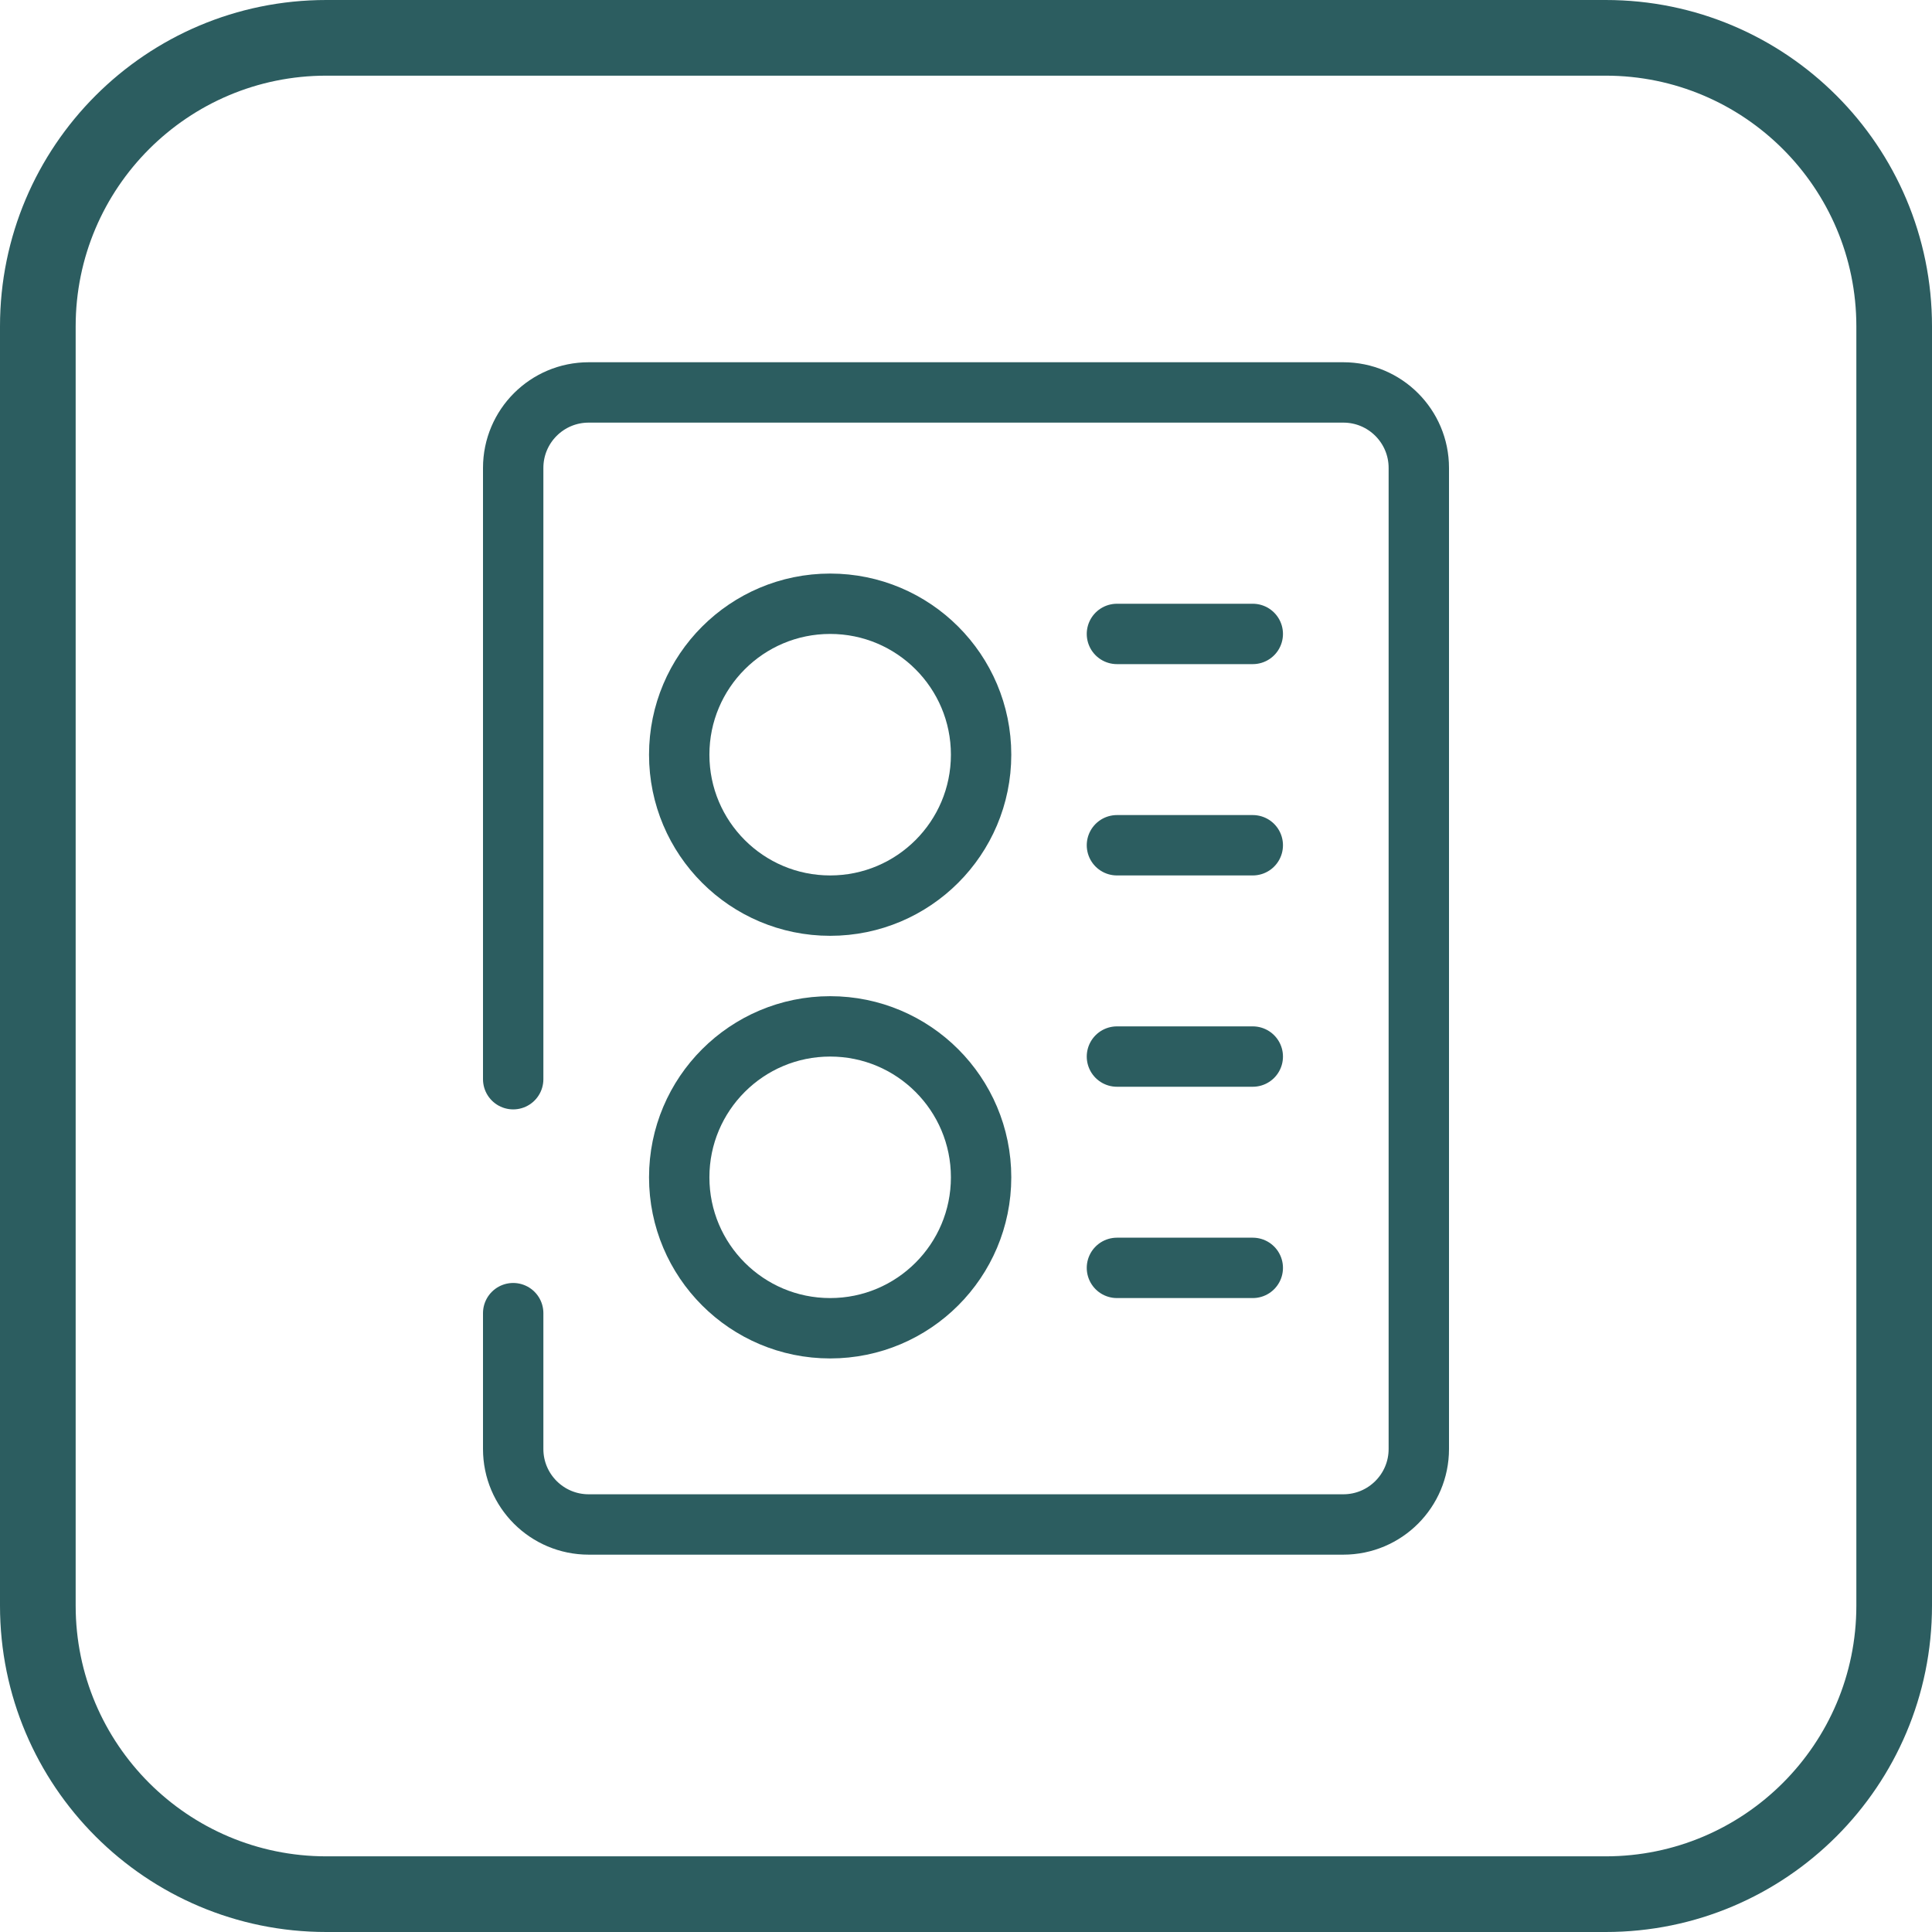 <svg width="128" height="128" viewBox="0 0 128 128" fill="none" xmlns="http://www.w3.org/2000/svg">
<g clip-path="url(#clip0_926_250)">
<path d="M5.013 21.619C5.013 12.452 12.452 5.013 21.619 5.013V0C9.675 0 0 9.686 0 21.619H5.013ZM5.013 106.381V21.619H0V106.381H5.013ZM21.619 122.987C12.452 122.987 5.013 115.548 5.013 106.381H0C0 118.325 9.686 128 21.619 128V122.987ZM106.381 122.987H21.619V128H106.381V122.987ZM122.988 106.381C122.988 115.548 115.548 122.987 106.381 122.987V128C118.325 128 128 118.314 128 106.381H122.988ZM122.988 21.619V106.381H128V21.619H122.988ZM106.381 5.013C115.548 5.013 122.988 12.452 122.988 21.619H128C128 9.675 118.325 0 106.381 0V5.013ZM21.619 5.013H106.381V0H21.619V5.013Z" fill="#2C5D60"/>
<path d="M34 87V96C34 98.761 36.239 101 39 101H89C91.761 101 94 98.761 94 96V31C94 28.239 91.761 26 89 26H39C36.239 26 34 28.239 34 31V71.5" stroke="#2C5D60" stroke-width="4" stroke-linecap="round"/>
<path d="M74 42L83 42" stroke="#2C5D60" stroke-width="4" stroke-linecap="round"/>
<path d="M74 56L83 56" stroke="#2C5D60" stroke-width="4" stroke-linecap="round"/>
<path d="M74 70L83 70" stroke="#2C5D60" stroke-width="4" stroke-linecap="round"/>
<path d="M74 84L83 84" stroke="#2C5D60" stroke-width="4" stroke-linecap="round"/>
<circle cx="55" cy="50" r="10" stroke="#2C5D60" stroke-width="4"/>
<circle cx="55" cy="78" r="10" stroke="#2C5D60" stroke-width="4"/>
</g>
<defs>
<clipPath id="clip0_926_250">
<rect width="128" height="128" fill="white"/>
</clipPath>
</defs>
</svg>
